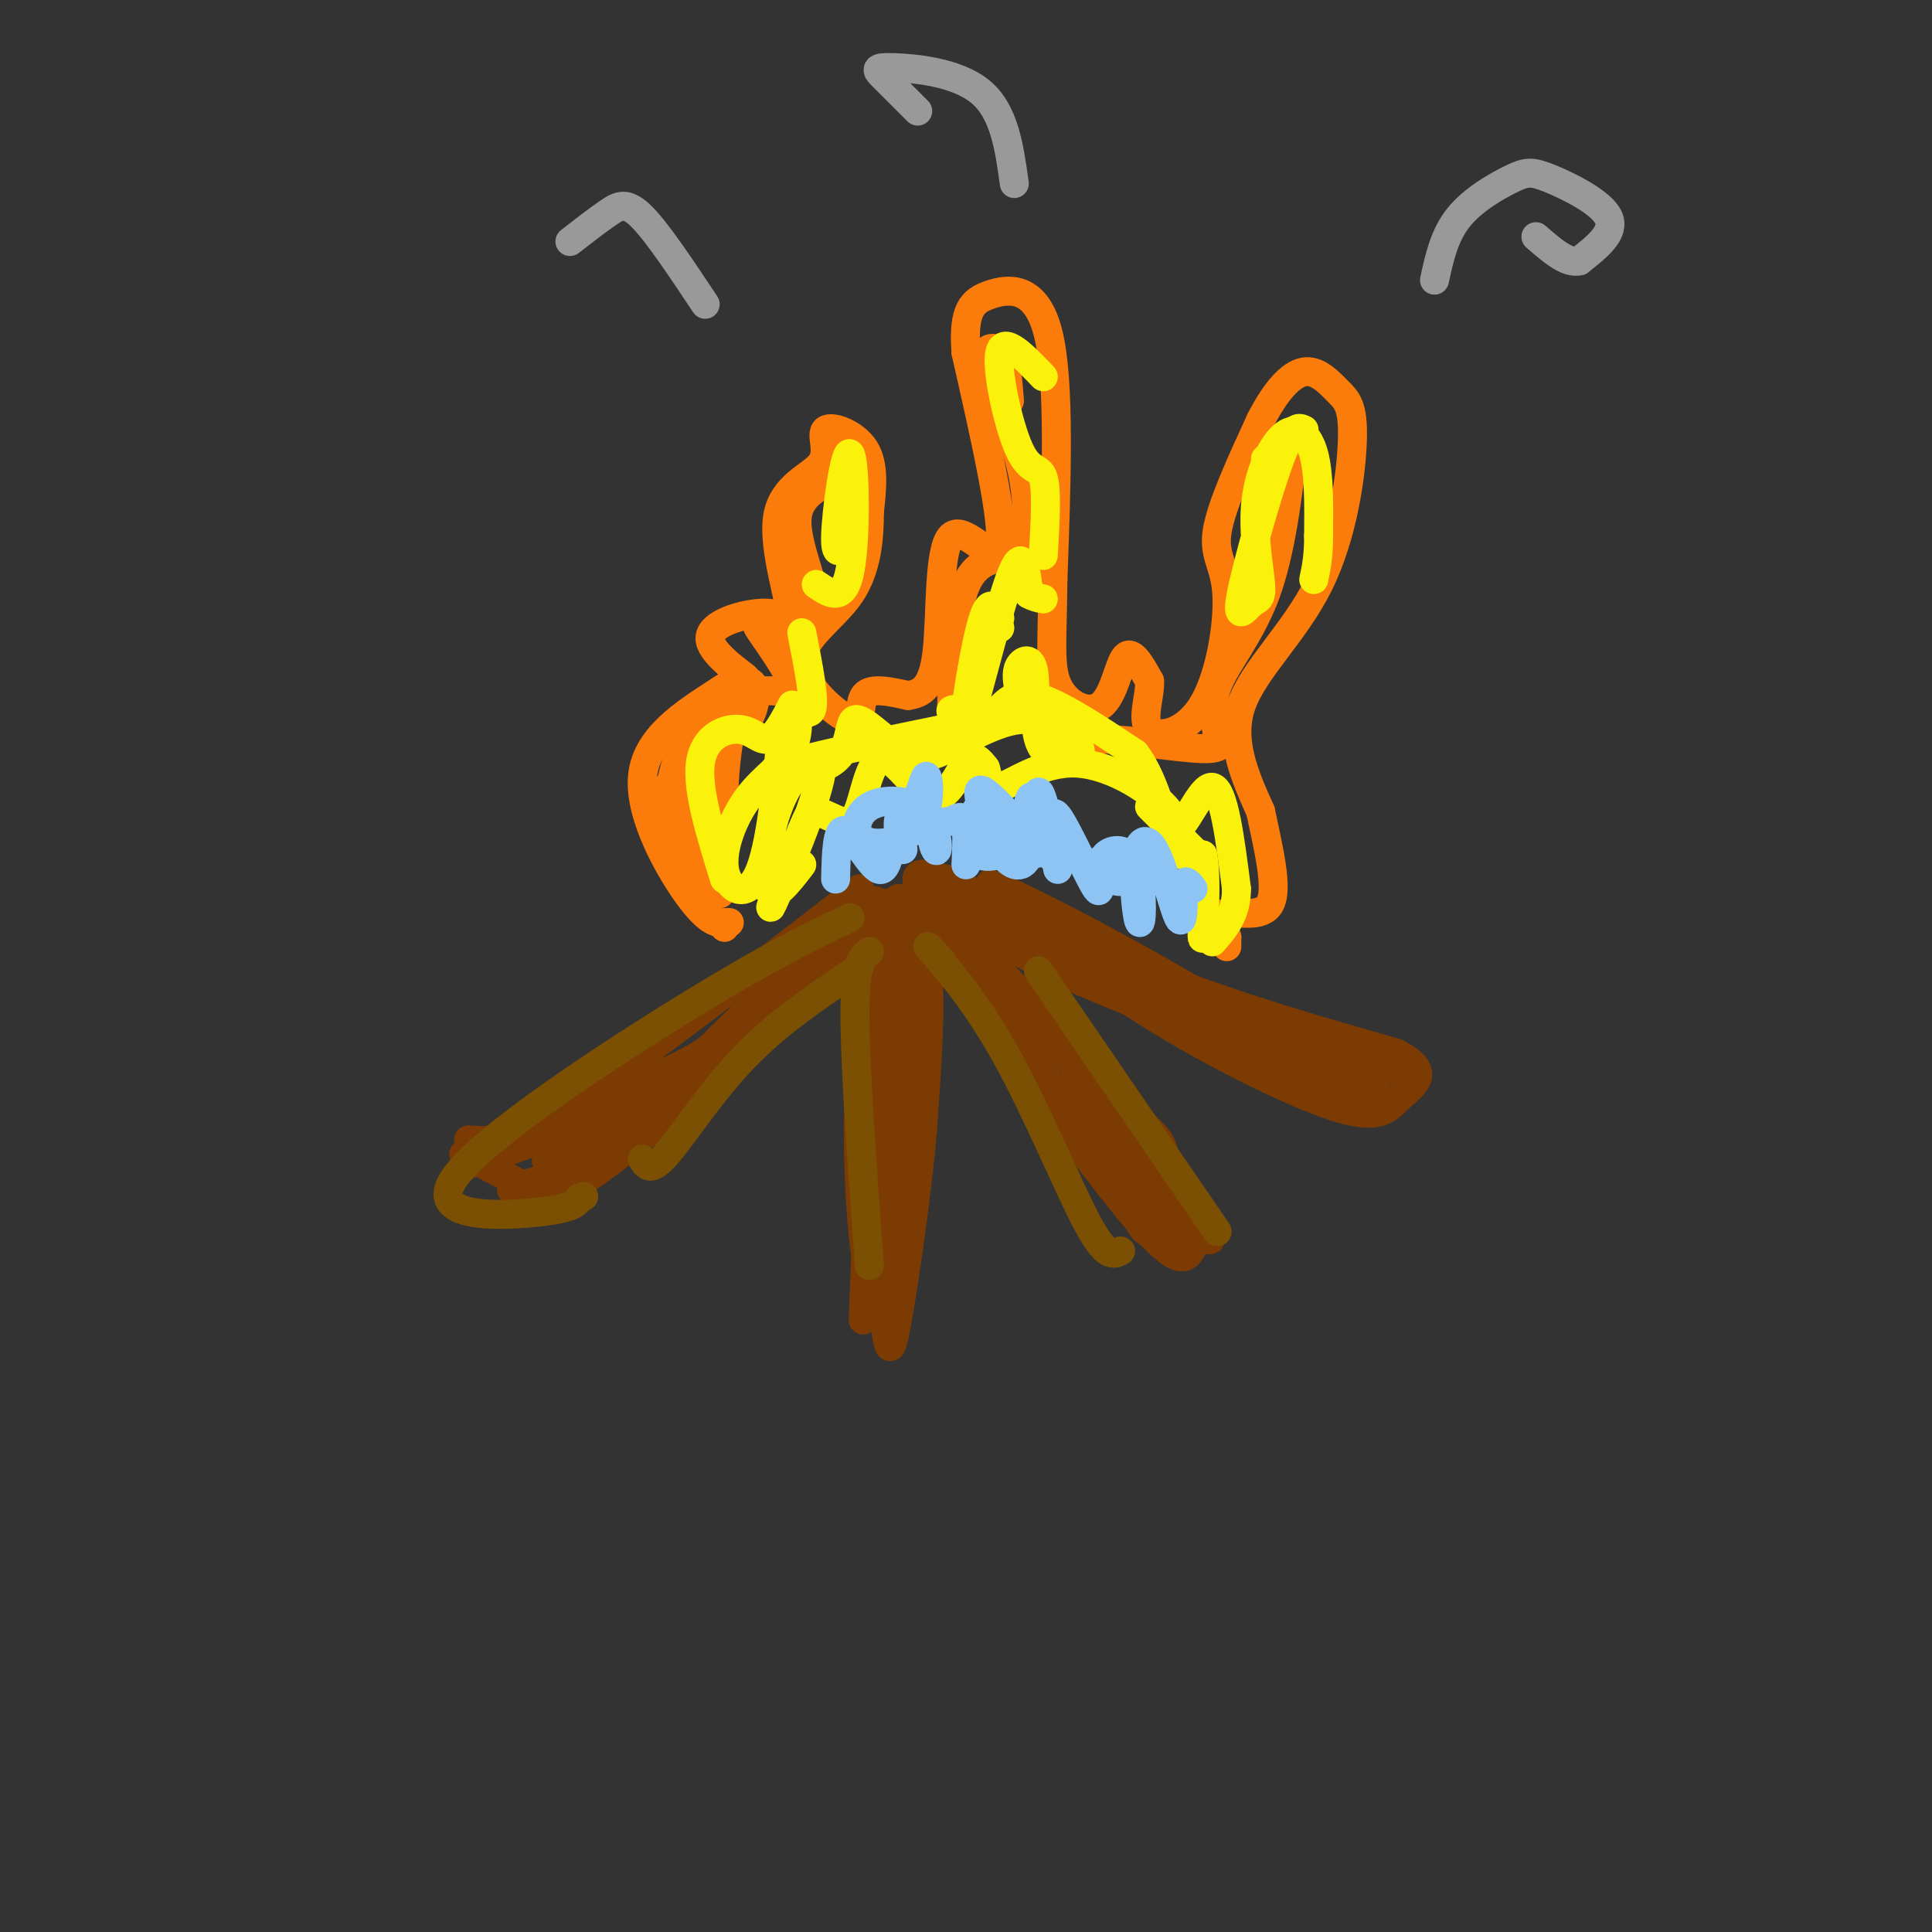 <svg viewBox='0 0 400 400' version='1.1' xmlns='http://www.w3.org/2000/svg' xmlns:xlink='http://www.w3.org/1999/xlink'><rect x="0" y="0" width="400" height="400" fill="#333333" stroke="none"/><g fill='none' stroke='rgb(124,59,2)' stroke-width='6' stroke-linecap='round' stroke-linejoin='round'><path d='M97,236c4.250,0.333 8.500,0.667 22,-8c13.500,-8.667 36.250,-26.333 59,-44'/><path d='M96,239c4.978,2.511 9.956,5.022 13,7c3.044,1.978 4.156,3.422 11,-1c6.844,-4.422 19.422,-14.711 32,-25'/><path d='M152,220c10.560,-8.762 20.958,-18.167 26,-24c5.042,-5.833 4.726,-8.095 4,-9c-0.726,-0.905 -1.863,-0.452 -3,0'/><path d='M179,187c-3.036,3.226 -9.125,11.292 -22,22c-12.875,10.708 -32.536,24.060 -40,29c-7.464,4.940 -2.732,1.470 2,-2'/><path d='M134,229c6.452,-2.958 12.905,-5.917 2,-2c-10.905,3.917 -39.167,14.708 -39,14c0.167,-0.708 28.762,-12.917 43,-20c14.238,-7.083 14.119,-9.042 14,-11'/><path d='M154,210c6.222,-5.178 14.778,-12.622 17,-15c2.222,-2.378 -1.889,0.311 -6,3'/><path d='M158,206c-13.260,13.262 -26.520,26.523 -36,33c-9.480,6.477 -15.180,6.169 -16,7c-0.820,0.831 3.241,2.801 13,-3c9.759,-5.801 25.217,-19.372 34,-28c8.783,-8.628 10.892,-12.314 13,-16'/><path d='M166,199c2.667,-3.167 2.833,-3.083 3,-3'/><path d='M182,190c0.000,0.000 -3.000,76.000 -3,76'/><path d='M179,266c-0.500,12.667 -0.250,6.333 0,0'/><path d='M186,186c2.583,3.000 5.167,6.000 6,14c0.833,8.000 -0.083,21.000 -1,34'/><path d='M191,234c-1.155,13.262 -3.542,29.417 -5,38c-1.458,8.583 -1.988,9.595 -3,0c-1.012,-9.595 -2.506,-29.798 -4,-50'/><path d='M179,222c-1.033,-9.950 -1.617,-9.824 -1,-16c0.617,-6.176 2.433,-18.655 5,-19c2.567,-0.345 5.884,11.444 7,26c1.116,14.556 0.031,31.881 -2,35c-2.031,3.119 -5.009,-7.966 -6,-20c-0.991,-12.034 0.004,-25.017 1,-38'/><path d='M183,190c1.509,3.526 4.782,31.341 5,51c0.218,19.659 -2.618,31.163 -5,31c-2.382,-0.163 -4.308,-11.992 -5,-26c-0.692,-14.008 -0.148,-30.194 2,-32c2.148,-1.806 5.899,10.770 7,20c1.101,9.230 -0.450,15.115 -2,21'/><path d='M185,255c-0.500,4.333 -0.750,4.667 -1,5'/><path d='M190,191c17.750,24.917 35.500,49.833 45,61c9.500,11.167 10.750,8.583 12,6'/><path d='M195,182c-0.667,-0.423 -1.333,-0.845 -3,-1c-1.667,-0.155 -4.333,-0.042 1,6c5.333,6.042 18.667,18.012 29,30c10.333,11.988 17.667,23.994 25,36'/><path d='M247,253c4.727,6.045 4.046,3.159 2,2c-2.046,-1.159 -5.456,-0.589 -8,0c-2.544,0.589 -4.224,1.197 -6,-4c-1.776,-5.197 -3.650,-16.199 -11,-28c-7.350,-11.801 -20.175,-24.400 -33,-37'/><path d='M191,186c8.667,9.202 46.833,50.708 55,62c8.167,11.292 -13.667,-7.631 -26,-20c-12.333,-12.369 -15.167,-18.185 -18,-24'/><path d='M202,204c-5.635,-7.590 -10.722,-14.564 -2,-3c8.722,11.564 31.251,41.668 40,51c8.749,9.332 3.716,-2.107 2,-8c-1.716,-5.893 -0.116,-6.240 -4,-10c-3.884,-3.760 -13.253,-10.931 -15,-11c-1.747,-0.069 4.126,6.966 10,14'/><path d='M233,237c2.000,2.667 2.000,2.333 2,2'/><path d='M196,182c15.250,7.500 30.500,15.000 46,21c15.500,6.000 31.250,10.500 47,15'/><path d='M289,218c7.788,3.982 3.758,6.439 1,9c-2.758,2.561 -4.242,5.228 -14,2c-9.758,-3.228 -27.788,-12.351 -41,-21c-13.212,-8.649 -21.606,-16.825 -30,-25'/><path d='M205,183c10.548,4.024 51.917,26.583 57,32c5.083,5.417 -26.119,-6.310 -43,-14c-16.881,-7.690 -19.440,-11.345 -22,-15'/><path d='M197,186c5.560,2.595 30.458,16.583 48,23c17.542,6.417 27.726,5.262 31,6c3.274,0.738 -0.363,3.369 -4,6'/><path d='M272,221c-4.319,-0.132 -13.116,-3.464 -11,-4c2.116,-0.536 15.144,1.722 22,3c6.856,1.278 7.538,1.575 2,2c-5.538,0.425 -17.297,0.979 -18,2c-0.703,1.021 9.648,2.511 20,4'/><path d='M287,228c1.333,0.000 -5.333,-2.000 -12,-4'/></g>
<g fill='none' stroke='rgb(251,123,11)' stroke-width='6' stroke-linecap='round' stroke-linejoin='round'><path d='M150,191c0.000,0.000 0.000,1.000 0,1'/><path d='M151,191c-1.911,0.267 -3.822,0.533 -8,-5c-4.178,-5.533 -10.622,-16.867 -10,-25c0.622,-8.133 8.311,-13.067 16,-18'/><path d='M149,143c4.169,-3.065 6.592,-1.729 5,-3c-1.592,-1.271 -7.198,-5.150 -7,-8c0.198,-2.850 6.199,-4.671 10,-5c3.801,-0.329 5.400,0.836 7,2'/><path d='M164,129c-0.160,-4.126 -4.059,-15.440 -3,-22c1.059,-6.560 7.078,-8.367 9,-11c1.922,-2.633 -0.252,-6.094 1,-7c1.252,-0.906 5.929,0.741 8,4c2.071,3.259 1.535,8.129 1,13'/><path d='M180,106c0.013,5.228 -0.455,11.799 -4,17c-3.545,5.201 -10.167,9.033 -10,14c0.167,4.967 7.122,11.068 10,12c2.878,0.932 1.679,-3.305 3,-5c1.321,-1.695 5.160,-0.847 9,0'/><path d='M188,144c2.751,-0.424 5.129,-1.485 6,-9c0.871,-7.515 0.234,-21.485 3,-24c2.766,-2.515 8.933,6.424 10,2c1.067,-4.424 -2.967,-22.212 -7,-40'/><path d='M200,73c-0.655,-8.774 1.208,-10.708 5,-12c3.792,-1.292 9.512,-1.940 12,8c2.488,9.940 1.744,30.470 1,51'/><path d='M218,120c-0.100,12.455 -0.852,18.091 1,22c1.852,3.909 6.306,6.091 9,4c2.694,-2.091 3.627,-8.455 5,-10c1.373,-1.545 3.187,1.727 5,5'/><path d='M238,141c0.203,3.004 -1.788,8.015 0,10c1.788,1.985 7.356,0.944 11,-5c3.644,-5.944 5.366,-16.793 5,-23c-0.366,-6.207 -2.819,-7.774 -2,-13c0.819,-5.226 4.909,-14.113 9,-23'/><path d='M261,87c3.066,-6.010 6.231,-9.536 9,-10c2.769,-0.464 5.143,2.132 7,4c1.857,1.868 3.199,3.006 3,10c-0.199,6.994 -1.938,19.845 -7,30c-5.062,10.155 -13.446,17.616 -16,25c-2.554,7.384 0.723,14.692 4,22'/><path d='M261,168c1.607,7.643 3.625,15.750 2,19c-1.625,3.250 -6.893,1.643 -9,2c-2.107,0.357 -1.054,2.679 0,5'/><path d='M254,194c0.000,1.167 0.000,1.583 0,2'/><path d='M146,185c-2.708,-6.480 -5.416,-12.960 -6,-18c-0.584,-5.040 0.957,-8.640 4,-11c3.043,-2.360 7.589,-3.482 10,-6c2.411,-2.518 2.689,-6.434 2,-8c-0.689,-1.566 -2.344,-0.783 -4,0'/><path d='M152,142c0.306,0.230 3.072,0.804 0,5c-3.072,4.196 -11.981,12.014 -15,18c-3.019,5.986 -0.148,10.139 3,13c3.148,2.861 6.574,4.431 10,6'/><path d='M150,184c0.039,-0.415 -4.862,-4.451 -8,-8c-3.138,-3.549 -4.511,-6.611 -3,-14c1.511,-7.389 5.907,-19.105 8,-13c2.093,6.105 1.884,30.030 2,35c0.116,4.970 0.558,-9.015 1,-23'/><path d='M150,161c0.612,-7.496 1.642,-14.735 5,-17c3.358,-2.265 9.044,0.444 9,-2c-0.044,-2.444 -5.820,-10.043 -7,-12c-1.180,-1.957 2.234,1.726 5,2c2.766,0.274 4.883,-2.863 7,-6'/><path d='M169,126c-0.156,-4.533 -4.044,-12.867 -4,-18c0.044,-5.133 4.022,-7.067 8,-9'/><path d='M197,147c0.333,-10.333 0.667,-20.667 3,-26c2.333,-5.333 6.667,-5.667 11,-6'/><path d='M211,115c2.167,-4.386 2.086,-12.351 0,-20c-2.086,-7.649 -6.177,-14.982 -7,-19c-0.823,-4.018 1.622,-4.719 3,-3c1.378,1.719 1.689,5.860 2,10'/><path d='M220,156c1.111,-1.556 2.222,-3.111 8,-3c5.778,0.111 16.222,1.889 21,2c4.778,0.111 3.889,-1.444 3,-3'/><path d='M252,152c-0.060,-1.976 -1.708,-5.417 0,-10c1.708,-4.583 6.774,-10.310 10,-19c3.226,-8.690 4.613,-20.345 6,-32'/></g>
<g fill='none' stroke='rgb(251,242,11)' stroke-width='6' stroke-linecap='round' stroke-linejoin='round'><path d='M150,182c-2.869,-9.250 -5.738,-18.500 -5,-24c0.738,-5.500 5.083,-7.250 8,-7c2.917,0.250 4.405,2.500 6,2c1.595,-0.500 3.298,-3.750 5,-7'/><path d='M164,146c1.213,0.562 1.745,5.465 0,9c-1.745,3.535 -5.767,5.700 -9,10c-3.233,4.300 -5.678,10.735 -5,15c0.678,4.265 4.479,6.362 7,1c2.521,-5.362 3.760,-18.181 5,-31'/><path d='M162,150c2.200,-4.778 5.200,-1.222 6,-3c0.800,-1.778 -0.600,-8.889 -2,-16'/><path d='M176,111c-1.565,2.619 -3.131,5.238 -3,0c0.131,-5.238 1.958,-18.333 3,-17c1.042,1.333 1.298,17.095 0,24c-1.298,6.905 -4.149,4.952 -7,3'/><path d='M216,78c-4.107,-4.292 -8.214,-8.583 -9,-5c-0.786,3.583 1.750,15.042 4,20c2.250,4.958 4.214,3.417 5,6c0.786,2.583 0.393,9.292 0,16'/><path d='M207,130c0.000,0.000 -2.000,-1.000 -2,-1'/><path d='M207,128c-1.107,-2.470 -2.214,-4.940 -4,2c-1.786,6.940 -4.250,23.292 -3,21c1.250,-2.292 6.214,-23.226 9,-31c2.786,-7.774 3.393,-2.387 4,3'/><path d='M213,123c1.167,0.667 2.083,0.833 3,1'/><path d='M262,97c0.000,0.000 0.000,-2.000 0,-2'/><path d='M270,89c-1.168,-0.571 -2.335,-1.141 -5,6c-2.665,7.141 -6.827,21.994 -8,28c-1.173,6.006 0.642,3.164 2,2c1.358,-1.164 2.259,-0.649 2,-4c-0.259,-3.351 -1.678,-10.568 -1,-17c0.678,-6.432 3.452,-12.078 6,-14c2.548,-1.922 4.871,-0.121 6,4c1.129,4.121 1.065,10.560 1,17'/><path d='M273,111c0.000,4.333 -0.500,6.667 -1,9'/><path d='M211,143c-0.349,-1.837 -0.698,-3.673 0,-5c0.698,-1.327 2.444,-2.143 3,1c0.556,3.143 -0.079,10.246 1,14c1.079,3.754 3.872,4.161 6,4c2.128,-0.161 3.591,-0.888 2,-3c-1.591,-2.112 -6.236,-5.607 -12,-5c-5.764,0.607 -12.647,5.316 -17,7c-4.353,1.684 -6.177,0.342 -8,-1'/><path d='M186,155c-3.273,-2.014 -7.455,-6.550 -9,-6c-1.545,0.550 -0.455,6.187 -5,9c-4.545,2.813 -14.727,2.804 -11,1c3.727,-1.804 21.364,-5.402 39,-9'/><path d='M200,150c5.003,-2.311 -1.989,-3.589 -3,-3c-1.011,0.589 3.959,3.043 7,2c3.041,-1.043 4.155,-5.584 9,-5c4.845,0.584 13.423,6.292 22,12'/><path d='M235,156c4.798,6.262 5.792,15.917 8,16c2.208,0.083 5.631,-9.405 8,-9c2.369,0.405 3.685,10.702 5,21'/><path d='M256,184c0.000,5.333 -2.500,8.167 -5,11'/><path d='M166,179c-2.967,3.874 -5.933,7.748 -7,5c-1.067,-2.748 -0.234,-12.118 3,-19c3.234,-6.882 8.871,-11.276 8,-5c-0.871,6.276 -8.249,23.222 -10,27c-1.751,3.778 2.124,-5.611 6,-15'/><path d='M166,172c1.357,-3.342 1.750,-4.195 3,-4c1.250,0.195 3.356,1.440 5,2c1.644,0.560 2.827,0.435 4,-3c1.173,-3.435 2.335,-10.178 5,-10c2.665,0.178 6.833,7.279 10,8c3.167,0.721 5.333,-4.937 7,-7c1.667,-2.063 2.833,-0.532 4,1'/><path d='M204,159c0.637,1.493 0.229,4.726 3,4c2.771,-0.726 8.722,-5.411 16,-5c7.278,0.411 15.882,5.918 19,10c3.118,4.082 0.748,6.738 1,8c0.252,1.262 3.126,1.131 6,1'/><path d='M249,177c0.929,4.512 0.250,15.292 0,17c-0.250,1.708 -0.071,-5.655 0,-8c0.071,-2.345 0.036,0.327 0,3'/><path d='M249,178c0.000,0.000 -11.000,-11.000 -11,-11'/></g>
<g fill='none' stroke='rgb(141,196,244)' stroke-width='6' stroke-linecap='round' stroke-linejoin='round'><path d='M173,182c0.124,-5.341 0.247,-10.683 2,-10c1.753,0.683 5.135,7.390 7,8c1.865,0.610 2.211,-4.878 3,-6c0.789,-1.122 2.020,2.121 2,2c-0.020,-0.121 -1.291,-3.606 -1,-6c0.291,-2.394 2.146,-3.697 4,-5'/><path d='M190,165c1.022,-2.209 1.576,-5.231 2,-4c0.424,1.231 0.718,6.714 -2,10c-2.718,3.286 -8.448,4.377 -11,3c-2.552,-1.377 -1.927,-5.220 1,-7c2.927,-1.780 8.156,-1.498 11,1c2.844,2.498 3.304,7.211 3,8c-0.304,0.789 -1.373,-2.346 -1,-4c0.373,-1.654 2.186,-1.827 4,-2'/><path d='M197,170c1.315,-0.746 2.602,-1.610 3,1c0.398,2.610 -0.092,8.694 0,8c0.092,-0.694 0.765,-8.166 2,-11c1.235,-2.834 3.033,-1.030 5,1c1.967,2.030 4.105,4.286 3,6c-1.105,1.714 -5.451,2.884 -7,2c-1.549,-0.884 -0.300,-3.824 2,-5c2.300,-1.176 5.650,-0.588 9,0'/><path d='M214,172c1.540,1.855 0.891,6.491 0,4c-0.891,-2.491 -2.022,-12.111 0,-11c2.022,1.111 7.198,12.953 5,13c-2.198,0.047 -11.771,-11.701 -15,-14c-3.229,-2.299 -0.115,4.850 3,12'/><path d='M207,176c1.750,3.048 4.625,4.667 6,1c1.375,-3.667 1.250,-12.619 2,-13c0.750,-0.381 2.375,7.810 4,16'/><path d='M219,178c-0.932,-5.705 -1.865,-11.409 0,-9c1.865,2.409 6.527,12.933 8,15c1.473,2.067 -0.244,-4.322 1,-6c1.244,-1.678 5.450,1.356 6,3c0.550,1.644 -2.557,1.898 -4,1c-1.443,-0.898 -1.221,-2.949 -1,-5'/><path d='M229,177c1.115,-1.213 4.404,-1.746 6,2c1.596,3.746 1.499,11.772 1,12c-0.499,0.228 -1.402,-7.341 -1,-12c0.402,-4.659 2.108,-6.408 4,-3c1.892,3.408 3.969,11.974 5,14c1.031,2.026 1.015,-2.487 1,-7'/><path d='M245,183c0.500,-1.000 1.250,0.000 2,1'/></g>
<g fill='none' stroke='rgb(153,153,153)' stroke-width='6' stroke-linecap='round' stroke-linejoin='round'><path d='M297,58c1.005,-4.638 2.010,-9.276 5,-13c2.990,-3.724 7.967,-6.534 11,-8c3.033,-1.466 4.124,-1.587 8,0c3.876,1.587 10.536,4.882 12,8c1.464,3.118 -2.268,6.059 -6,9'/><path d='M327,54c-2.500,0.667 -5.750,-2.167 -9,-5'/><path d='M210,38c-1.024,-7.446 -2.048,-14.893 -7,-19c-4.952,-4.107 -13.833,-4.875 -18,-5c-4.167,-0.125 -3.619,0.393 -2,2c1.619,1.607 4.310,4.304 7,7'/><path d='M146,63c-4.889,-7.356 -9.778,-14.711 -13,-18c-3.222,-3.289 -4.778,-2.511 -7,-1c-2.222,1.511 -5.111,3.756 -8,6'/></g>
<g fill='none' stroke='rgb(124,80,2)' stroke-width='6' stroke-linecap='round' stroke-linejoin='round'><path d='M180,197c-1.500,1.083 -3.000,2.167 -3,13c0.000,10.833 1.500,31.417 3,52'/><path d='M177,201c-8.044,5.400 -16.089,10.800 -23,18c-6.911,7.200 -12.689,16.200 -16,20c-3.311,3.800 -4.156,2.400 -5,1'/><path d='M195,199c-2.077,-2.214 -4.155,-4.429 -2,-2c2.155,2.429 8.542,9.500 15,21c6.458,11.500 12.988,27.429 17,35c4.012,7.571 5.506,6.786 7,6'/><path d='M215,201c0.000,0.000 37.000,54.000 37,54'/><path d='M176,190c-7.952,3.762 -15.905,7.524 -33,18c-17.095,10.476 -43.333,27.667 -49,36c-5.667,8.333 9.238,7.810 17,7c7.762,-0.810 8.381,-1.905 9,-3'/><path d='M120,248c1.500,-0.500 0.750,-0.250 0,0'/></g>
</svg>